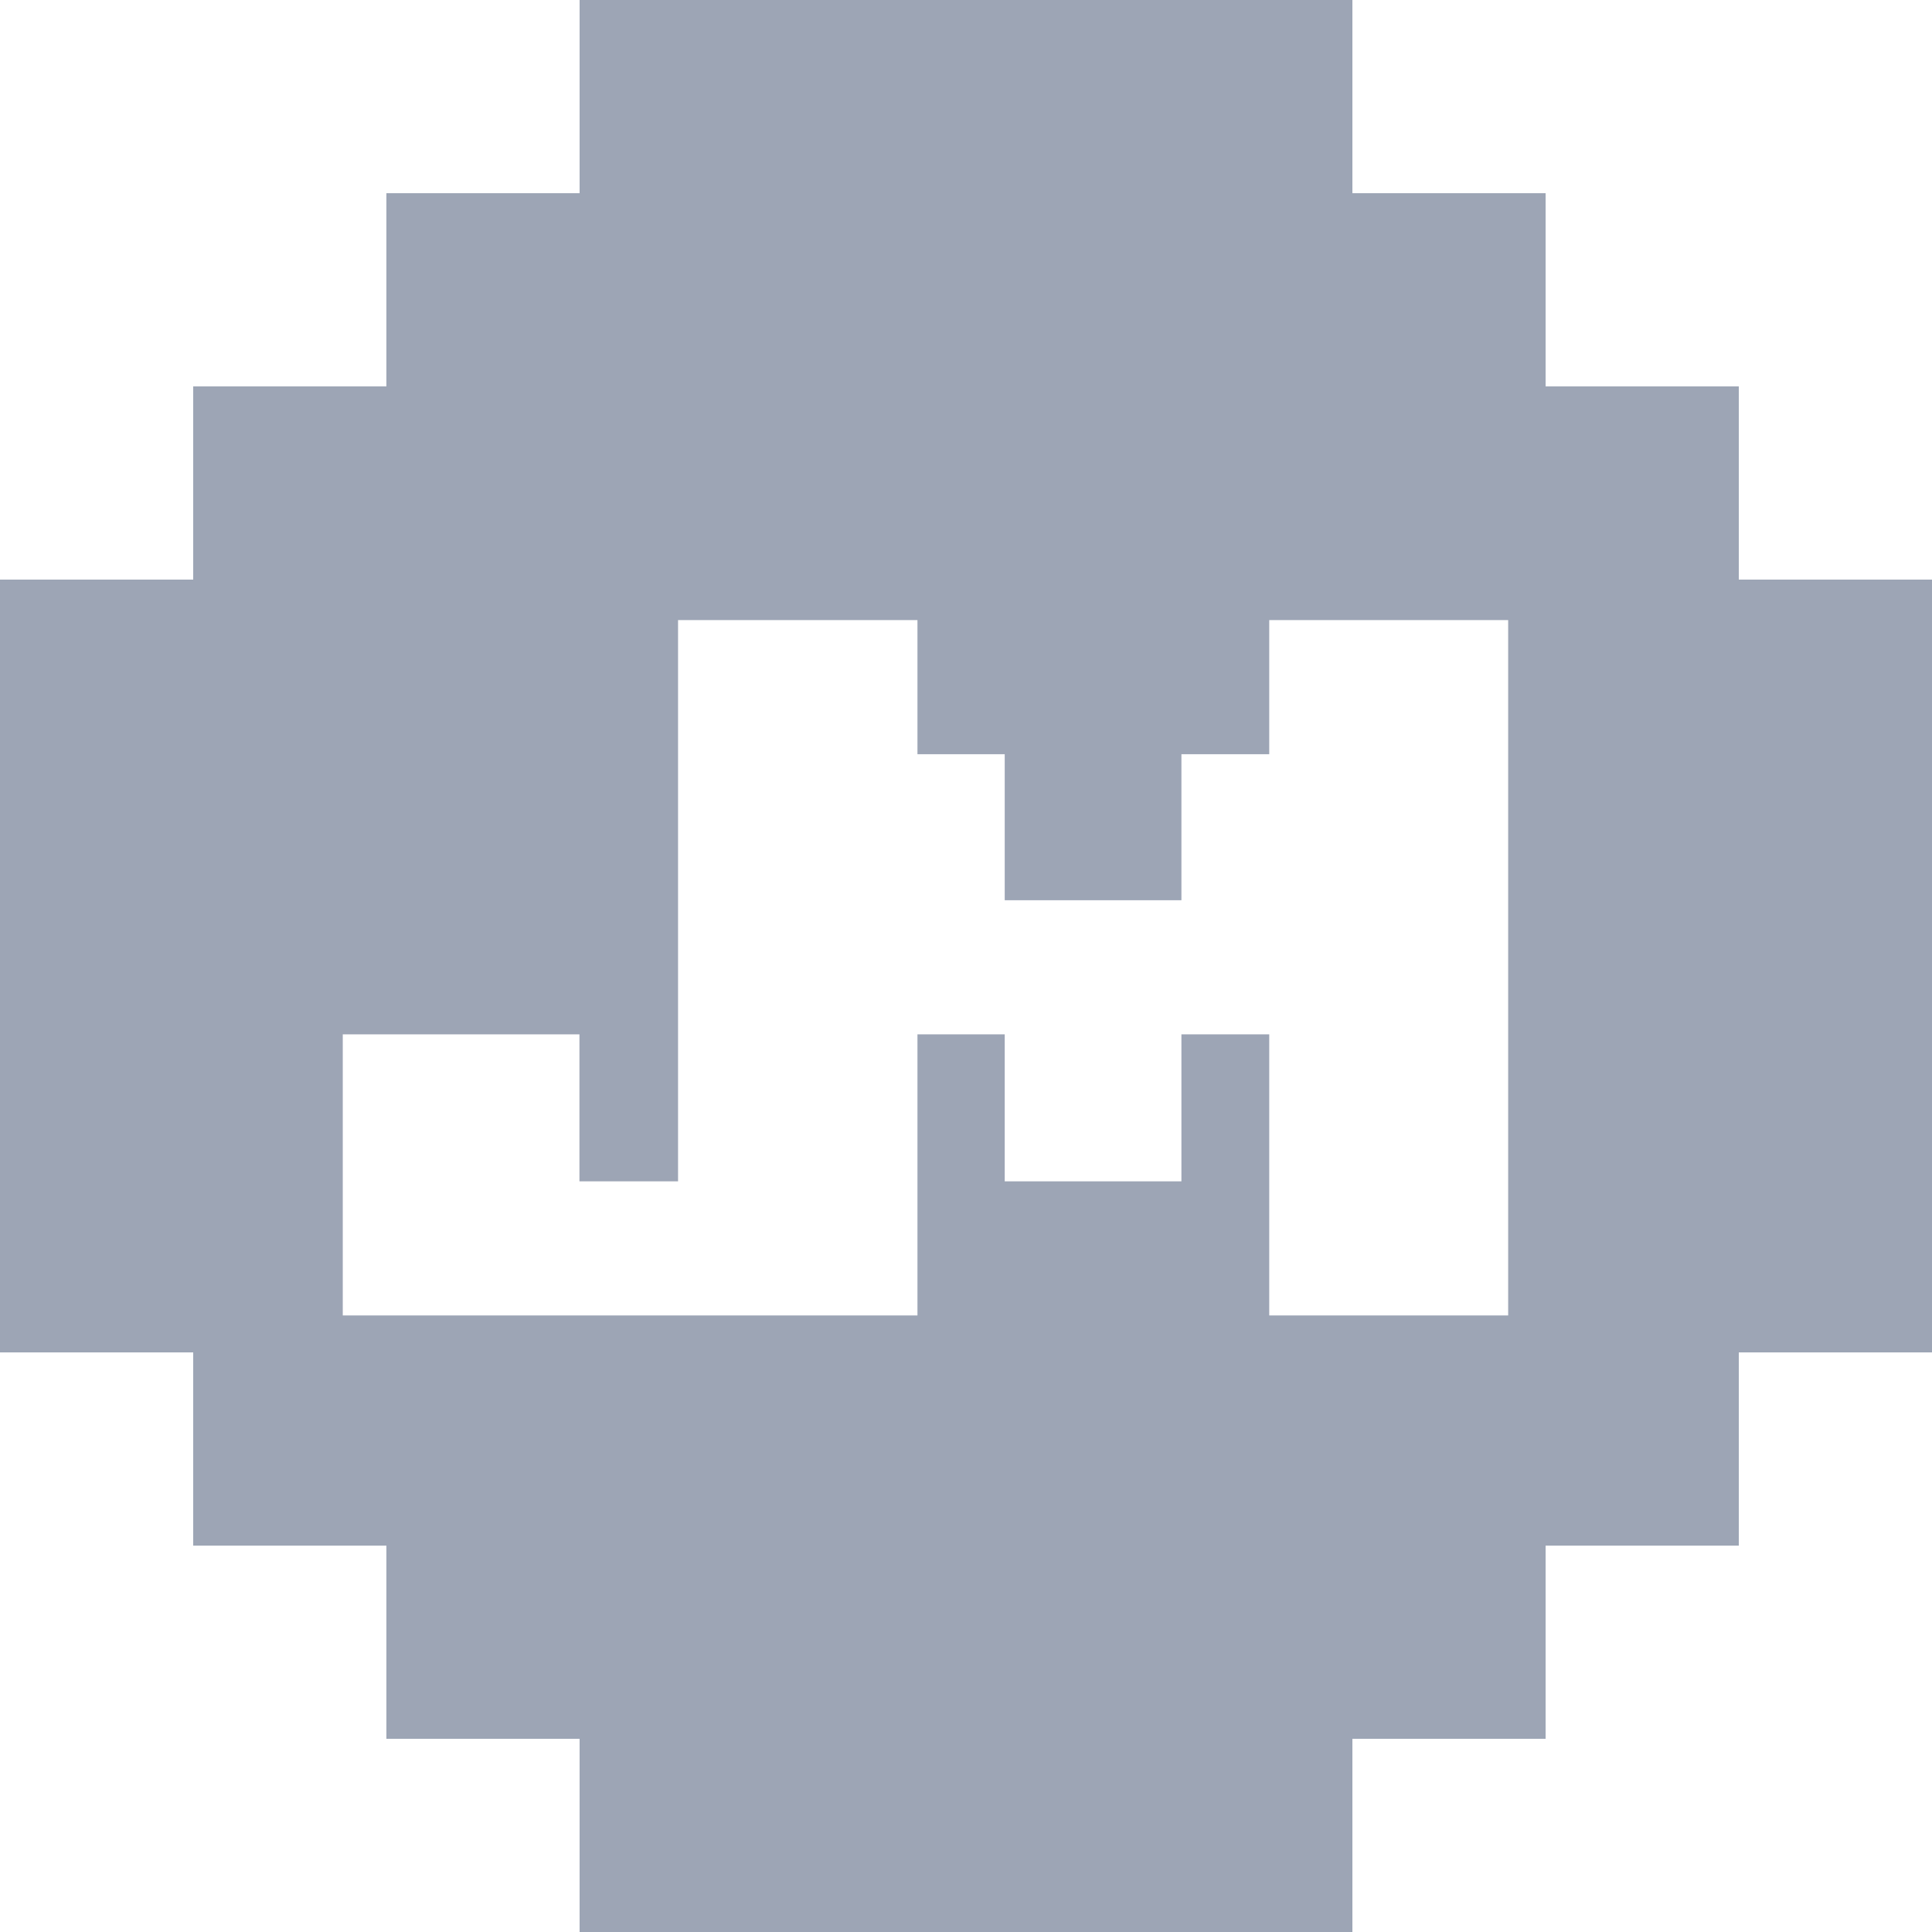 <svg width="24" height="24" viewBox="0 0 24 24" fill="none" xmlns="http://www.w3.org/2000/svg">
<path fill-rule="evenodd" clip-rule="evenodd" d="M7.2 0V2.4H4.8V4.8H2.4V7.2H0V16.8H2.4V19.2H4.8V21.6H7.2V24H16.8V21.6H19.2V19.2H21.6V16.8H24V7.2H21.6V4.8H19.2V2.4H16.8V0H7.2ZM8.423 16.341H4.258V12.849H7.198V14.675H8.423V7.703H8.457H11.39H11.397V9.369H12.481V11.183H14.676V9.369H15.767V7.703H18.735V16.341H15.767V12.849H14.676V14.675H12.481V12.849H11.397V16.341H11.39H8.423Z" fill="#9DA5B5"/>
</svg>

